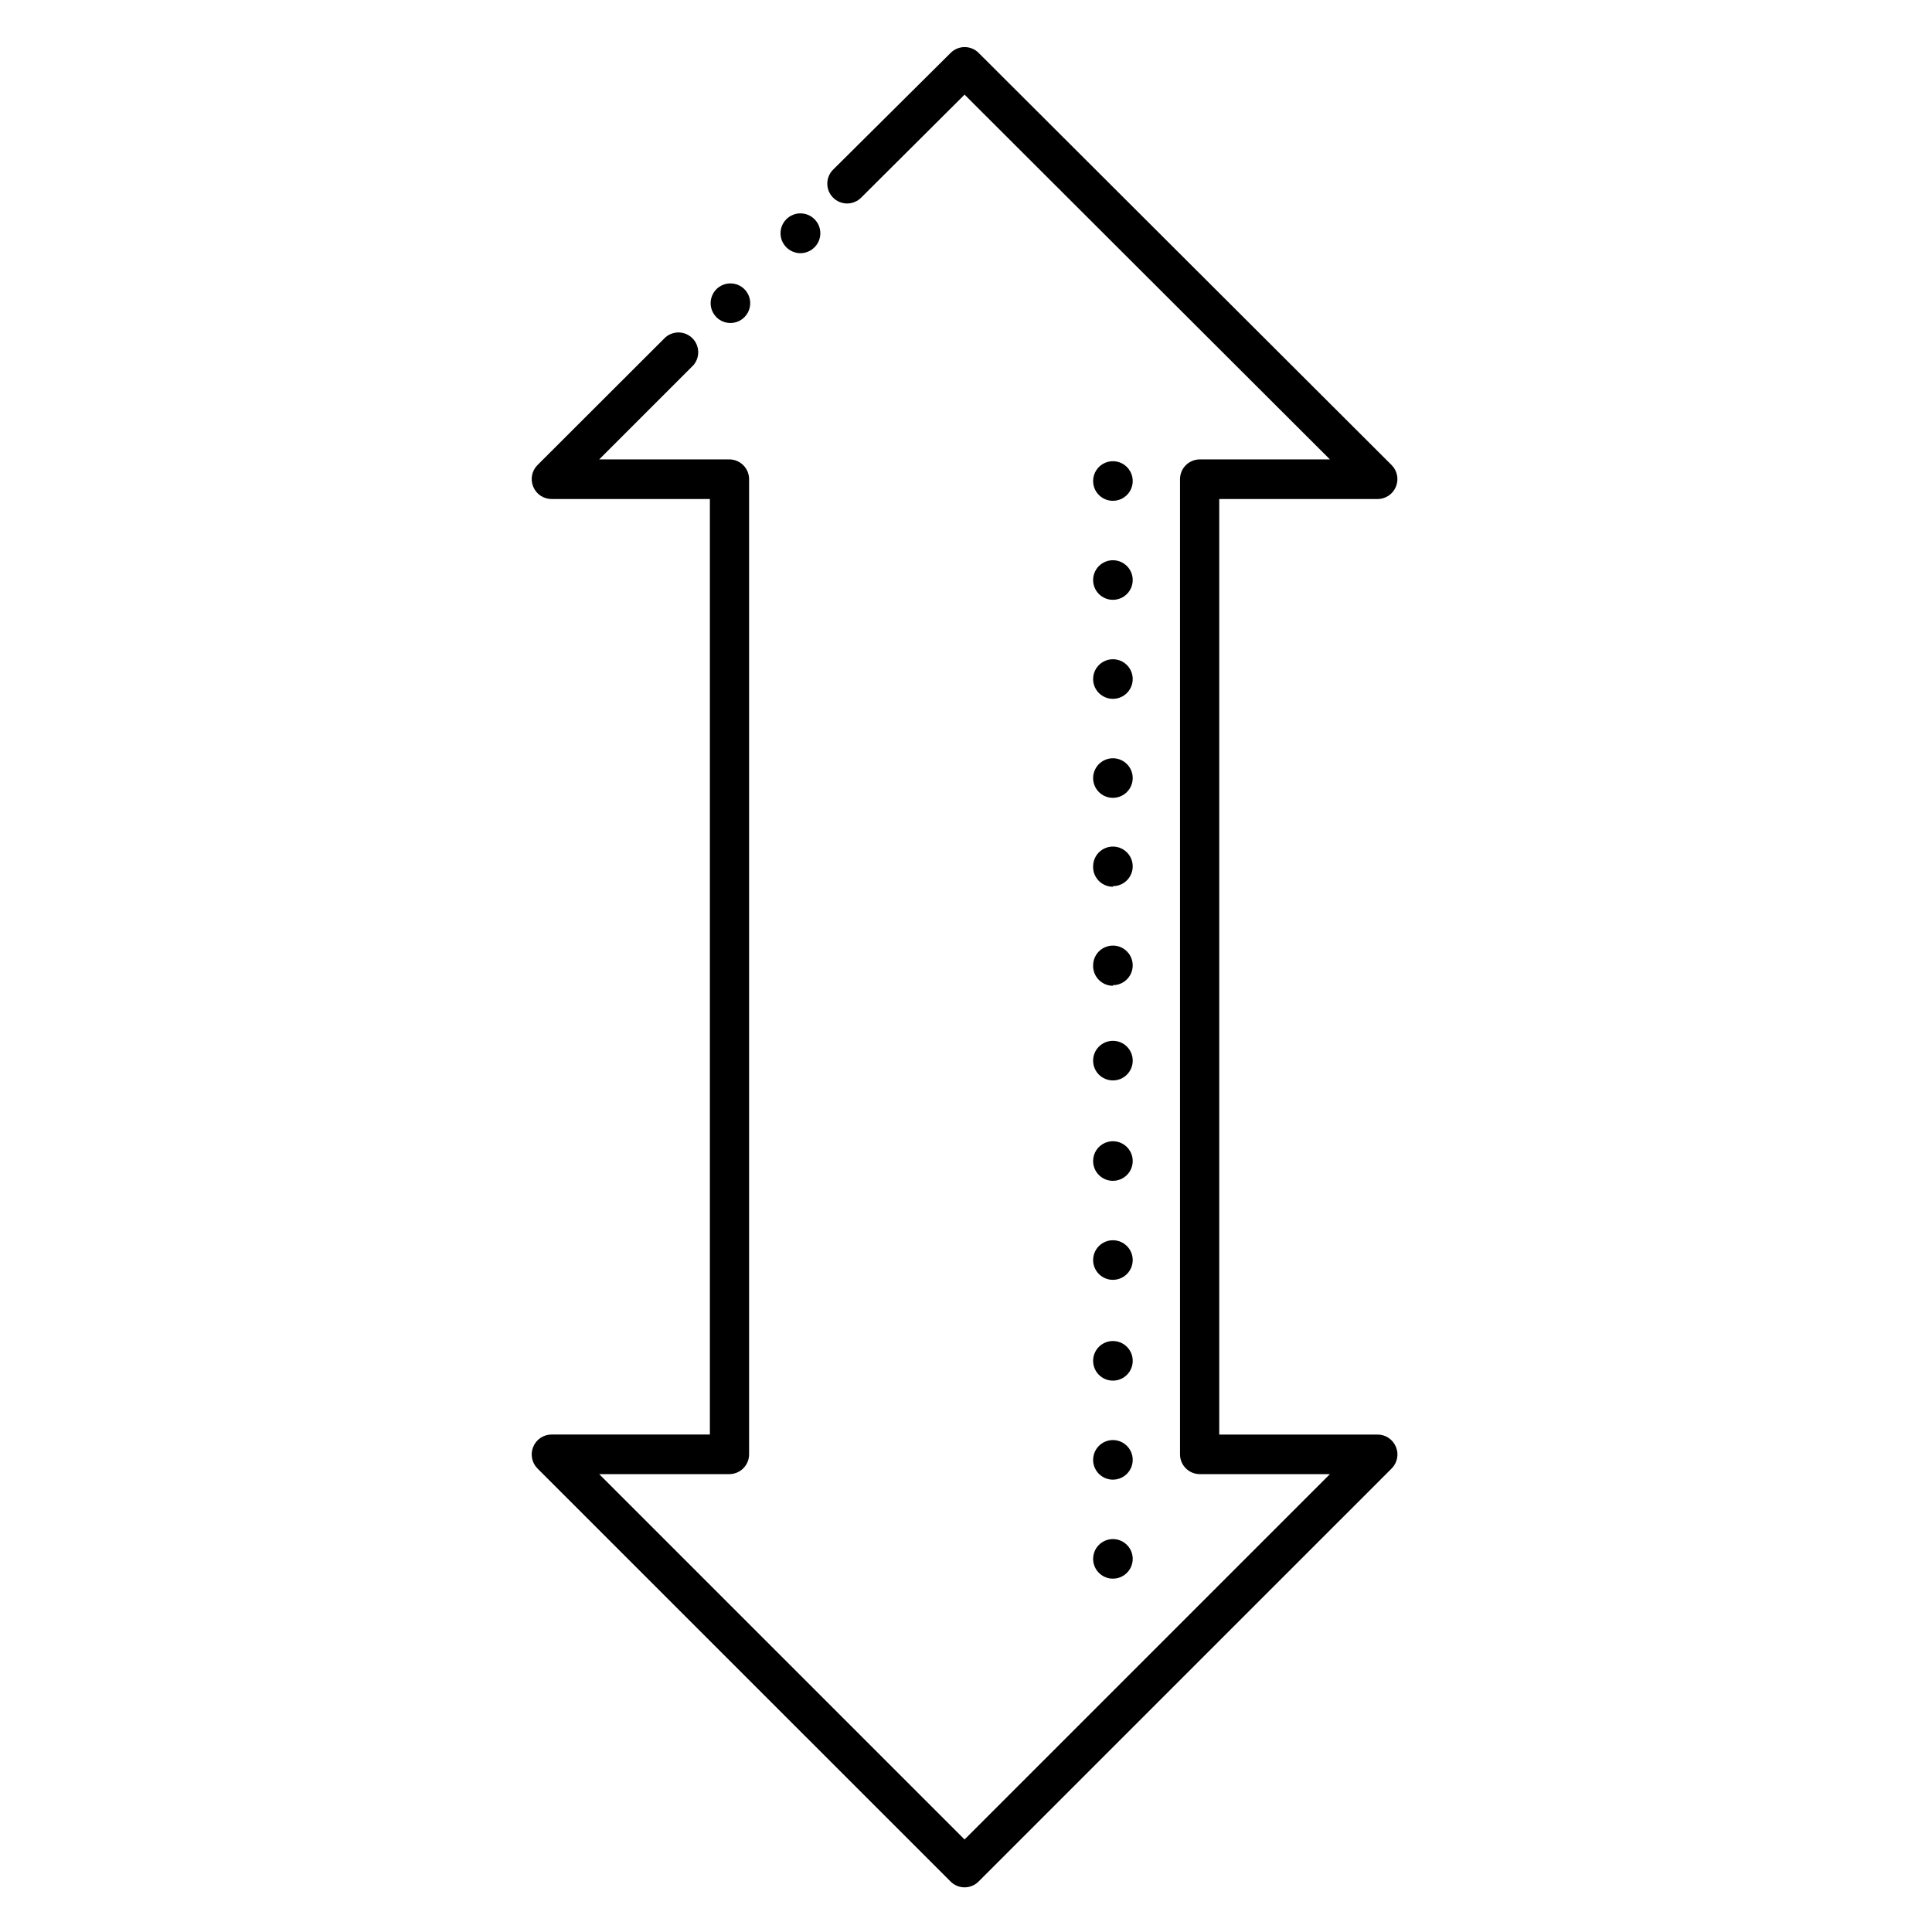 <?xml version="1.0" encoding="UTF-8"?>
<!-- Uploaded to: SVG Repo, www.svgrepo.com, Generator: SVG Repo Mixer Tools -->
<svg fill="#000000" width="800px" height="800px" version="1.1" viewBox="144 144 512 512" xmlns="http://www.w3.org/2000/svg">
 <path d="m513.93 527.42c0.82 1.953 0.387 4.211-1.102 5.719l-109.48 109.47c-0.984 0.996-2.324 1.555-3.723 1.555-1.402 0-2.742-0.559-3.727-1.555l-109.48-109.47c-1.488-1.508-1.922-3.766-1.102-5.719 0.805-1.961 2.711-3.246 4.828-3.254h41.984v-247.92h-41.984c-2.117-0.012-4.023-1.293-4.828-3.254-0.82-1.953-0.387-4.211 1.102-5.719l33.953-33.902h0.004c2.082-1.785 5.184-1.664 7.125 0.273 1.938 1.938 2.059 5.043 0.273 7.125l-24.98 24.98h34.48c1.391 0 2.727 0.555 3.711 1.539s1.535 2.316 1.535 3.711v258.41c0 1.391-0.551 2.727-1.535 3.711s-2.32 1.539-3.711 1.539h-34.48l96.828 96.824 96.824-96.824h-34.48c-2.898 0-5.246-2.352-5.246-5.25v-258.41c0-2.898 2.348-5.25 5.246-5.25h34.48l-96.824-96.668-27.395 27.289c-0.988 0.992-2.328 1.555-3.727 1.555-1.402 0-2.742-0.562-3.727-1.555-2.035-2.047-2.035-5.352 0-7.398l31.172-30.965c2.047-2.035 5.352-2.035 7.398 0l109.48 109.27c1.488 1.508 1.922 3.766 1.102 5.719-0.805 1.961-2.711 3.242-4.828 3.254h-41.984v247.92h41.984c2.117 0.008 4.023 1.293 4.828 3.254zm-74.996-198.22c2.125 0 4.039-1.277 4.852-3.238 0.812-1.961 0.363-4.219-1.141-5.723-1.5-1.5-3.758-1.949-5.719-1.137-1.961 0.812-3.238 2.727-3.238 4.848 0 1.395 0.551 2.727 1.535 3.711 0.984 0.984 2.32 1.539 3.711 1.539zm0-52.48c2.125 0 4.039-1.277 4.852-3.238s0.363-4.219-1.141-5.719c-1.5-1.504-3.758-1.953-5.719-1.141-1.961 0.812-3.238 2.727-3.238 4.848 0 1.395 0.551 2.731 1.535 3.711 0.984 0.984 2.32 1.539 3.711 1.539zm0 26.238c2.125 0 4.039-1.277 4.852-3.238 0.812-1.961 0.363-4.219-1.141-5.719-1.5-1.5-3.758-1.949-5.719-1.137-1.961 0.812-3.238 2.727-3.238 4.848 0 1.391 0.551 2.727 1.535 3.711 0.984 0.984 2.32 1.535 3.711 1.535zm0 52.48c2.125 0 4.039-1.277 4.852-3.238s0.363-4.219-1.141-5.719c-1.5-1.5-3.758-1.949-5.719-1.137-1.961 0.812-3.238 2.723-3.238 4.848 0 1.391 0.551 2.727 1.535 3.711 0.984 0.984 2.32 1.535 3.711 1.535zm-97.664-127.37c1.508-1.5 1.961-3.758 1.152-5.723-0.812-1.965-2.727-3.246-4.852-3.246s-4.043 1.281-4.852 3.246c-0.812 1.965-0.355 4.223 1.152 5.723 2.047 2.035 5.352 2.035 7.398 0zm18.578-18.527c0.992-0.984 1.551-2.324 1.551-3.727 0-1.398-0.559-2.738-1.551-3.723-2.059-2.059-5.394-2.059-7.453 0-2.059 2.055-2.059 5.391 0 7.449 0.984 0.996 2.328 1.555 3.727 1.555s2.742-0.559 3.727-1.555zm79.086 352.82c2.125 0 4.039-1.277 4.852-3.238 0.812-1.961 0.363-4.219-1.141-5.719-1.5-1.5-3.758-1.949-5.719-1.137-1.961 0.809-3.238 2.723-3.238 4.848 0 1.391 0.551 2.727 1.535 3.711 0.984 0.984 2.32 1.535 3.711 1.535zm0-52.48c2.898 0 5.25-2.348 5.25-5.246 0-2.898-2.352-5.25-5.25-5.25s-5.246 2.352-5.246 5.25c0 2.898 2.348 5.246 5.246 5.246zm0 26.238v0.004c2.125 0 4.039-1.281 4.852-3.242s0.363-4.215-1.141-5.719c-1.5-1.5-3.758-1.949-5.719-1.137-1.961 0.812-3.238 2.727-3.238 4.848 0 1.395 0.551 2.727 1.535 3.711 0.984 0.984 2.32 1.539 3.711 1.539zm0-52.953v0.004c2.125 0 4.039-1.277 4.852-3.238 0.812-1.961 0.363-4.219-1.141-5.723-1.5-1.5-3.758-1.949-5.719-1.137-1.961 0.812-3.238 2.727-3.238 4.848 0 1.395 0.551 2.731 1.535 3.711 0.984 0.984 2.32 1.539 3.711 1.539zm0-26.238v0.004c2.125 0 4.039-1.281 4.852-3.242 0.812-1.961 0.363-4.219-1.141-5.719-1.5-1.5-3.758-1.949-5.719-1.137-1.961 0.812-3.238 2.727-3.238 4.848 0 1.391 0.551 2.727 1.535 3.711 0.984 0.984 2.32 1.539 3.711 1.539zm0-26.609v0.004c2.898 0 5.25-2.348 5.25-5.246 0-2.898-2.352-5.25-5.25-5.25s-5.246 2.352-5.246 5.25c0 2.898 2.348 5.246 5.246 5.246zm0-51.484v0.004c2.125 0 4.039-1.277 4.852-3.238s0.363-4.219-1.141-5.719c-1.5-1.5-3.758-1.949-5.719-1.137-1.961 0.812-3.238 2.723-3.238 4.848-0.043 1.418 0.492 2.793 1.48 3.812 0.988 1.02 2.348 1.594 3.766 1.594zm0 26.238v0.008c2.125 0 4.039-1.281 4.852-3.242 0.812-1.961 0.363-4.215-1.141-5.719-1.5-1.5-3.758-1.949-5.719-1.137-1.961 0.812-3.238 2.727-3.238 4.848-0.043 1.422 0.492 2.797 1.48 3.812 0.988 1.02 2.348 1.594 3.766 1.594z"/>
</svg>